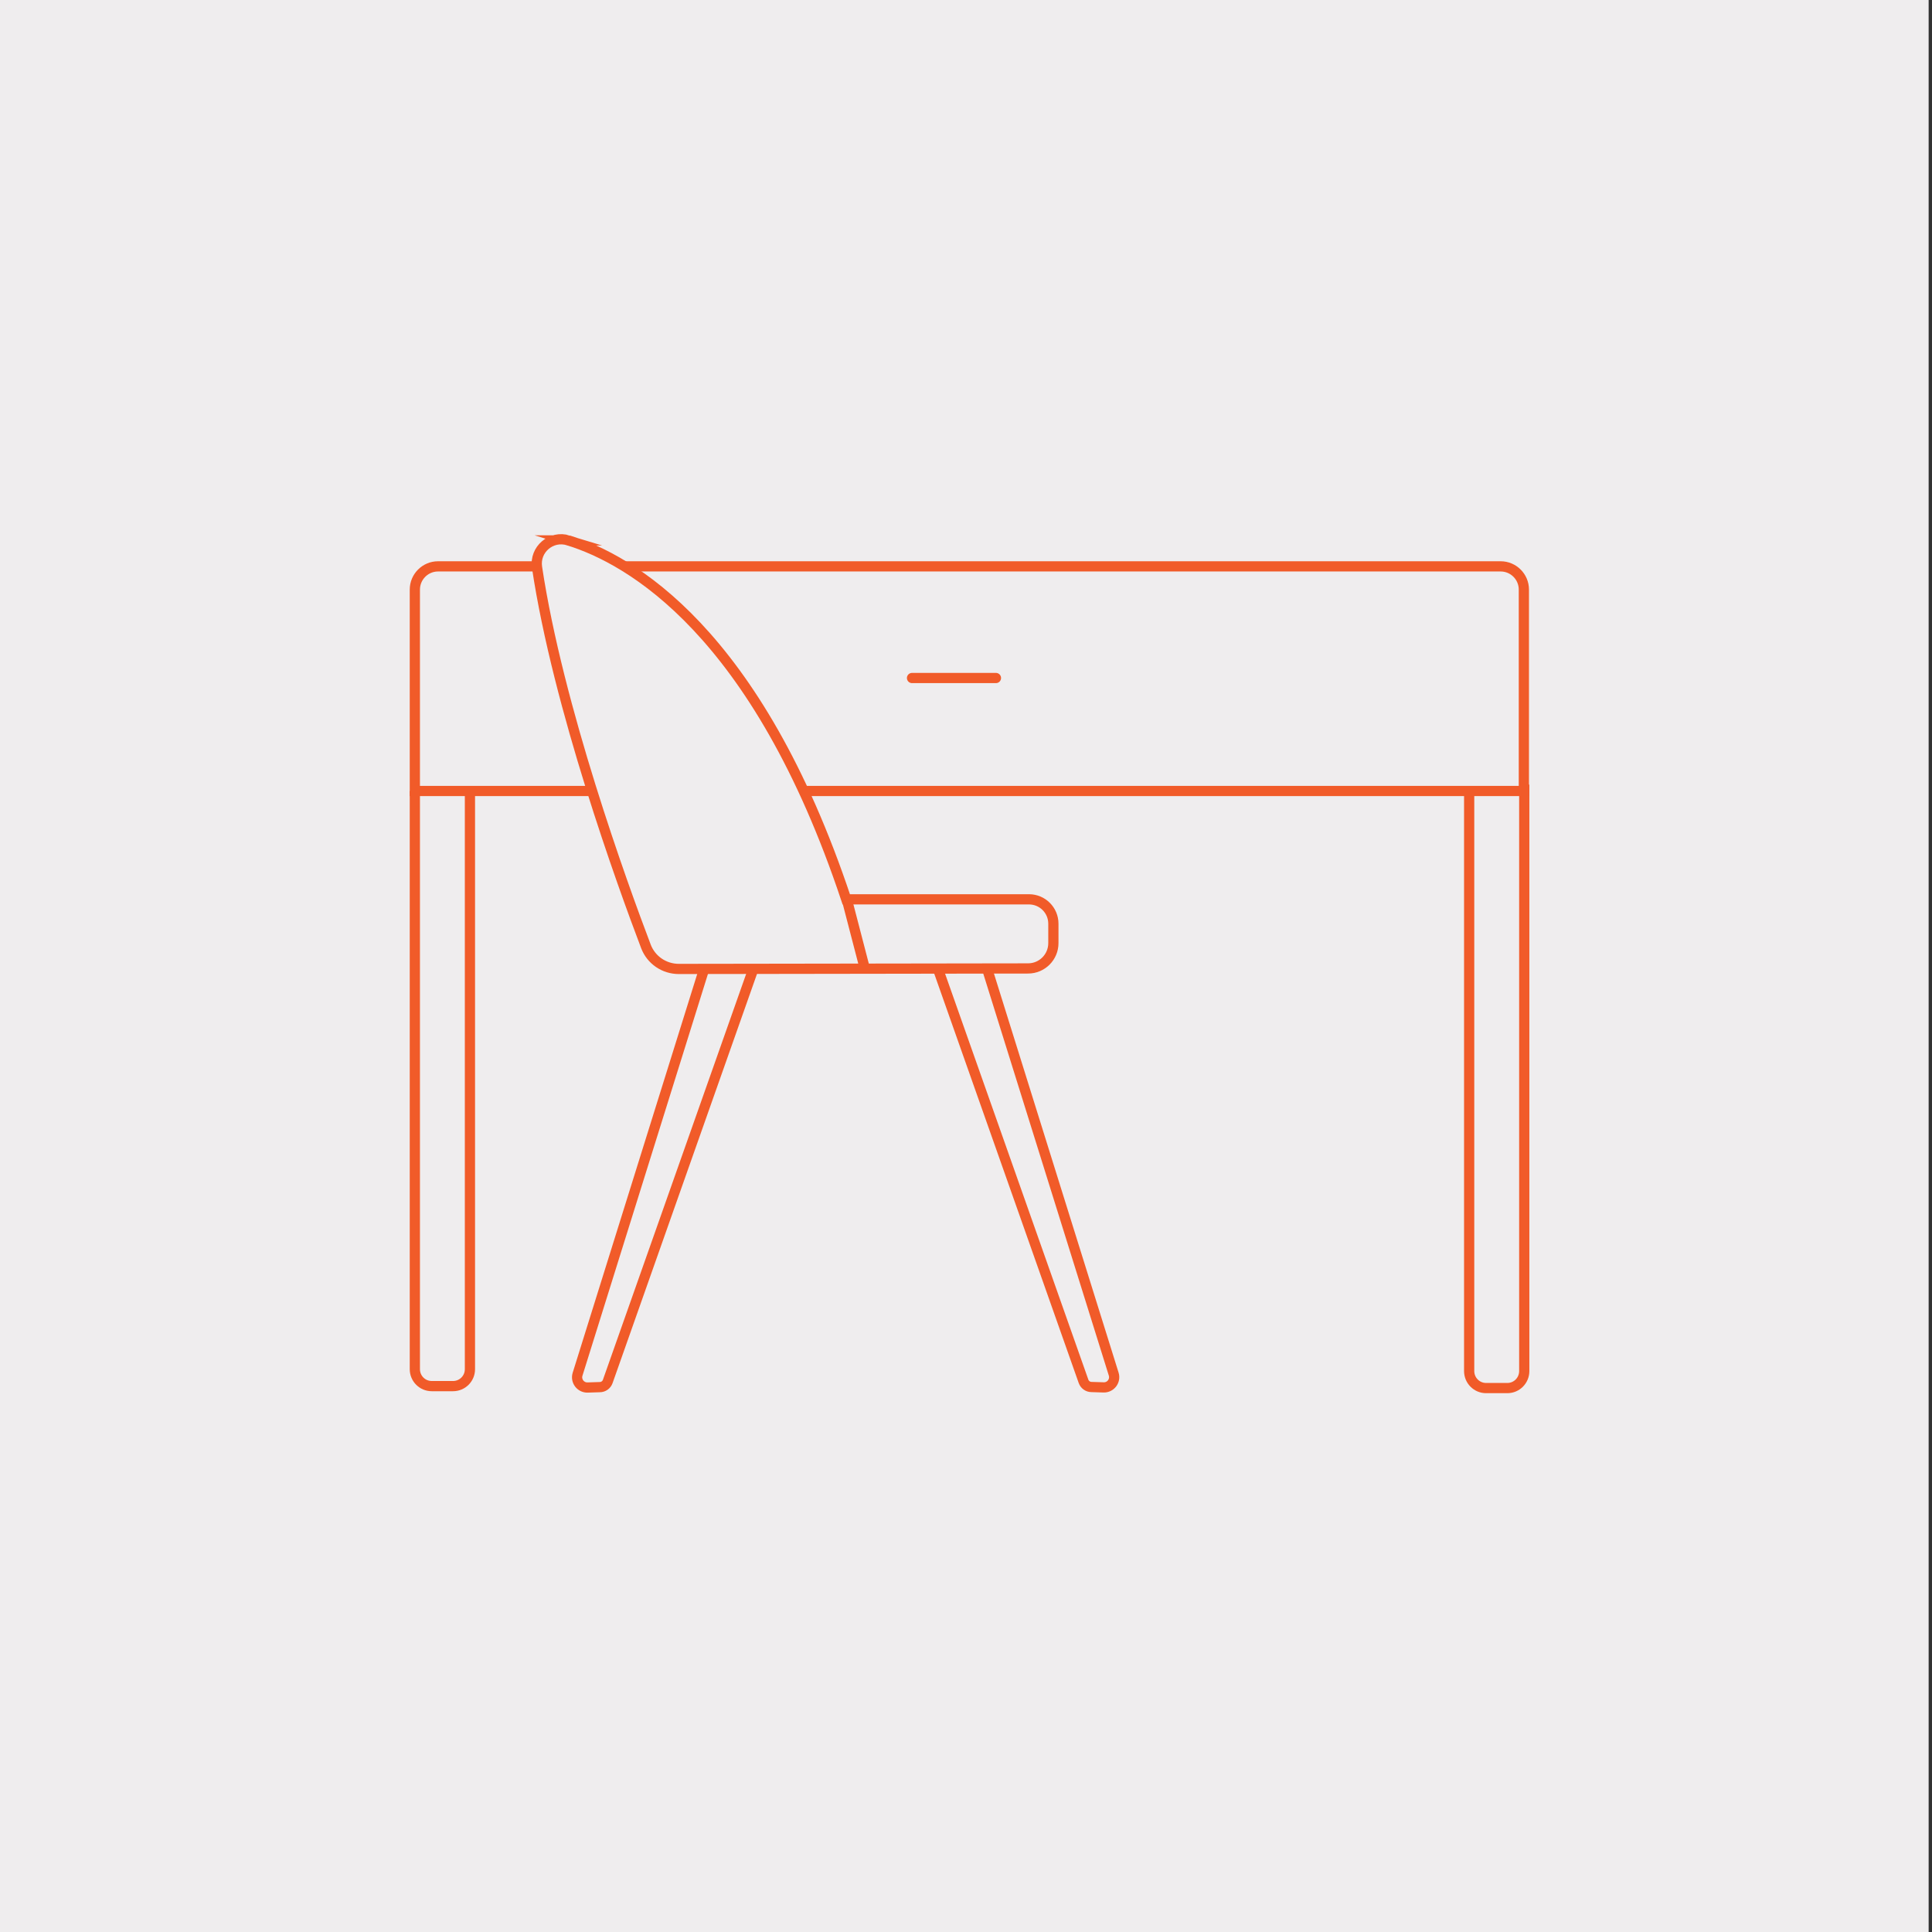 <?xml version="1.0" encoding="UTF-8"?><svg id="Layer_1" xmlns="http://www.w3.org/2000/svg" viewBox="0 0 800 800"><rect x="0" y="0" width="800" height="800" fill="#333333" stroke="none"/><defs><style>.cls-1,.cls-2{stroke:#f15b29;stroke-miterlimit:10;stroke-width:4.23px;}.cls-1,.cls-2,.cls-3{fill:#efedee;}.cls-2{stroke-linecap:round;}.cls-3{stroke-width:0px;}</style></defs><rect class="cls-3" x="-1" y="0" width="799.61" height="800"/><path class="cls-1" d="M608.35,327v240.73c0,3.89,3.13,7.04,7,7.04h8.81c3.87,0,7-3.15,7-7.04v-240.73h-22.81Z"/><path class="cls-1" d="M171.78,327.53v239.43c0,3.87,3.13,7,7,7h8.81c3.87,0,7-3.13,7-7v-239.43"/><path class="cls-1" d="M291.56,401.27l-52.4,167.77c-.87,2.79,1.27,5.6,4.18,5.5l5-.16c1.49,0,2.81-.94,3.31-2.34l60.27-170.77"/><path class="cls-1" d="M408.76,401.22l52.4,167.77c.87,2.79-1.27,5.6-4.18,5.5l-5-.16c-1.49,0-2.81-.94-3.31-2.34l-60.27-170.77"/><path class="cls-1" d="M181.4,234.52h439.98c5.31,0,9.62,4.31,9.62,9.62v83.39H171.78v-83.39c0-5.31,4.31-9.62,9.62-9.62Z"/><line class="cls-2" x1="377.65" y1="280.75" x2="412.4" y2="280.75"/><path class="cls-1" d="M235.35,223.76c25.34,7.84,77.99,37.38,115.07,148.63h75.66c5.58,0,10.1,4.52,10.1,10.1v8.04c0,5.78-4.68,10.47-10.46,10.48l-144.63.21c-6.06,0-11.48-3.69-13.63-9.36-9.76-25.68-36.4-99.12-45.09-156.96-1.11-7.37,5.87-13.35,12.99-11.14Z"/><line class="cls-1" x1="350.42" y1="371.51" x2="357.89" y2="400.24"/></svg>